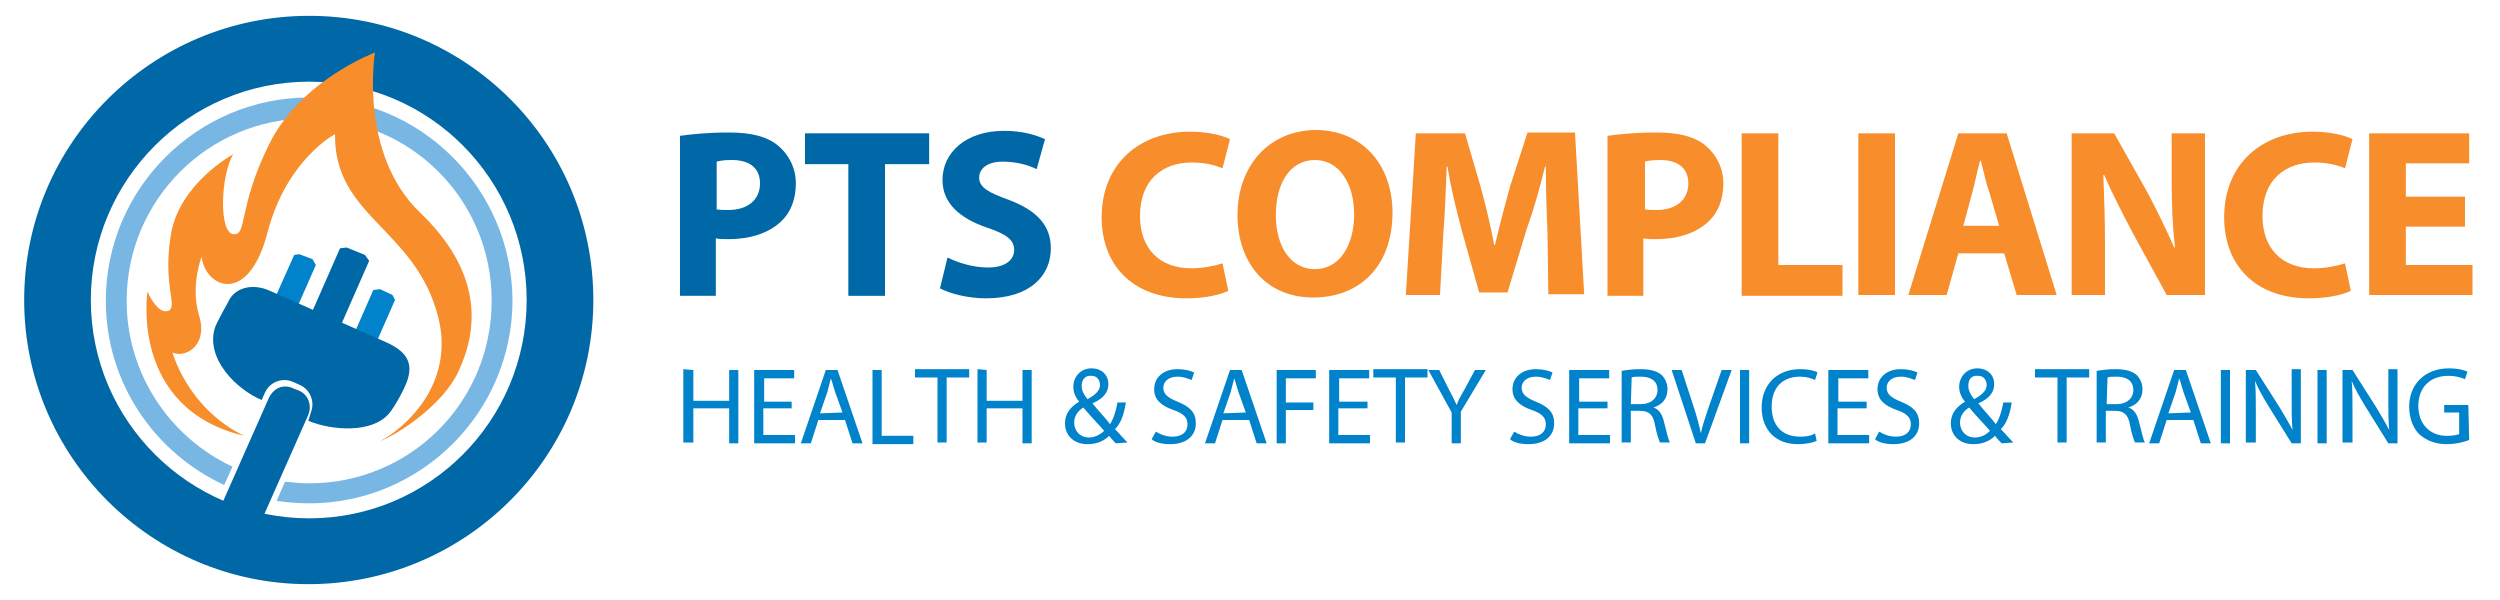 <svg enable-background="new 0 0 300 72" viewBox="0 0 300 72" xmlns="http://www.w3.org/2000/svg"><path d="m81.6 16.3c1.4-.2 3.3-.4 5.9-.4 2.7 0 4.6.5 5.9 1.6 1.2 1 2.1 2.6 2.1 4.5s-.6 3.5-1.8 4.6c-1.5 1.4-3.7 2.1-6.3 2.1-.6 0-1.1 0-1.5-.1v6.9h-4.3zm4.3 8.8c.4.1.9.1 1.5.1 2.3 0 3.8-1.2 3.8-3.2 0-1.8-1.2-2.8-3.4-2.8-.9 0-1.5.1-1.8.2v5.7z" fill="#0068a6"/><path d="m101.8 19.7h-5.2v-3.7h14.9v3.7h-5.3v15.8h-4.4z" fill="#0068a6"/><path d="m113.7 30.9c1.2.6 3 1.2 4.9 1.2 2 0 3.1-.9 3.1-2.1s-.9-1.9-3.3-2.7c-3.2-1.1-5.3-2.9-5.3-5.7 0-3.3 2.8-5.9 7.4-5.9 2.2 0 3.8.5 4.9 1l-1 3.6c-.8-.4-2.2-.9-4.1-.9s-2.8.9-2.8 1.9c0 1.2 1.1 1.8 3.6 2.7 3.4 1.3 5 3.1 5 5.8 0 3.3-2.5 6-7.8 6-2.2 0-4.4-.6-5.5-1.2z" fill="#0068a6"/><path d="m147.4 34.9c-.8.4-2.6.9-5 .9-6.7 0-10.2-4.2-10.2-9.7 0-6.6 4.7-10.3 10.6-10.3 2.3 0 4 .5 4.8.9l-.9 3.5c-.9-.4-2.1-.7-3.7-.7-3.5 0-6.2 2.1-6.2 6.4 0 3.9 2.3 6.3 6.2 6.3 1.3 0 2.8-.3 3.7-.6z" fill="#f78d2b"/><path d="m167.1 25.5c0 6.4-3.9 10.2-9.5 10.2-5.8 0-9.1-4.3-9.1-9.9 0-5.8 3.7-10.2 9.5-10.2 5.8.1 9.1 4.5 9.1 9.9zm-14 .3c0 3.8 1.8 6.5 4.7 6.5s4.7-2.8 4.7-6.6c0-3.5-1.7-6.5-4.7-6.5s-4.7 2.8-4.7 6.6z" fill="#f78d2b"/><path d="m185.7 28c-.1-2.3-.2-5.2-.2-8h-.1c-.6 2.5-1.4 5.3-2.2 7.5l-2.3 7.6h-3.4l-2.1-7.5c-.6-2.3-1.3-5-1.7-7.6h-.1c-.1 2.6-.2 5.6-.4 8l-.4 7.4h-4.1l1.2-19.4h5.9l1.9 6.5c.6 2.2 1.2 4.7 1.6 6.9h.1c.5-2.2 1.2-4.8 1.8-7l2.1-6.5h5.7l1.1 19.4h-4.3z" fill="#f78d2b"/><path d="m192.9 16.3c1.4-.2 3.3-.4 5.9-.4 2.7 0 4.6.5 5.9 1.6 1.2 1 2.1 2.6 2.1 4.5s-.6 3.5-1.8 4.6c-1.5 1.4-3.7 2.1-6.3 2.1-.6 0-1.1 0-1.5-.1v6.9h-4.3zm4.4 8.8c.4.1.9.1 1.5.1 2.3 0 3.8-1.2 3.8-3.2 0-1.8-1.2-2.8-3.4-2.8-.9 0-1.5.1-1.8.2v5.7z" fill="#f78d2b"/><path d="m209 16h4.4v15.8h7.7v3.7h-12.1z" fill="#f78d2b"/><path d="m227.4 16v19.4h-4.4v-19.4z" fill="#f78d2b"/><path d="m235 30.4-1.4 5h-4.6l6-19.4h5.8l6 19.4h-4.8l-1.5-5zm4.9-3.3-1.2-4.1c-.4-1.1-.7-2.6-1-3.7h-.1c-.3 1.1-.6 2.6-.9 3.7l-1.1 4.1z" fill="#f78d2b"/><path d="m248.6 35.4v-19.4h5.1l4 7.1c1.1 2.1 2.3 4.5 3.2 6.6h.1c-.3-2.6-.4-5.2-.4-8.1v-5.6h4v19.4h-4.6l-4.1-7.5c-1.1-2.1-2.4-4.6-3.4-6.9h-.1c.1 2.6.2 5.3.2 8.5v5.9z" fill="#f78d2b"/><path d="m282.1 34.9c-.8.4-2.6.9-5 .9-6.7 0-10.2-4.2-10.2-9.7 0-6.6 4.7-10.3 10.6-10.3 2.3 0 4 .5 4.8.9l-.9 3.5c-.9-.4-2.1-.7-3.7-.7-3.5 0-6.2 2.1-6.2 6.4 0 3.9 2.3 6.3 6.2 6.3 1.3 0 2.8-.3 3.7-.6z" fill="#f78d2b"/><path d="m295.8 27.2h-7.1v4.6h8v3.6h-12.4v-19.4h12v3.6h-7.6v4h7.1z" fill="#f78d2b"/><g fill="#0083ca"><path d="m83.2 44.4v3.7h4.3v-3.7h1.1v8.8h-1.1v-4.2h-4.3v4.1h-1.2v-8.8z"/><path d="m95 49h-3.4v3.2h3.8v1h-4.9v-8.8h4.8v1h-3.6v2.8h3.3z"/><path d="m98.2 50.4-.9 2.8h-1.2l3-8.8h1.4l3 8.8h-1.2l-.9-2.8zm2.9-.9-.9-2.5c-.2-.6-.3-1.1-.5-1.6-.1.5-.3 1.1-.4 1.6l-.9 2.6z"/><path d="m104.7 44.4h1.1v7.9h3.8v1h-4.9z"/><path d="m112.5 45.3h-2.7v-1h6.5v1h-2.7v7.8h-1.1z"/><path d="m118.4 44.4v3.7h4.3v-3.7h1.1v8.8h-1.1v-4.2h-4.3v4.1h-1.1v-8.8z"/><path d="m133.9 53.2c-.2-.2-.5-.5-.8-.9-.7.7-1.6 1-2.6 1-1.7 0-2.7-1.1-2.7-2.5 0-1.2.7-2 1.7-2.6-.5-.6-.7-1.2-.7-1.8 0-1.1.8-2.2 2.2-2.2 1.1 0 2 .7 2 1.9 0 .9-.5 1.7-1.9 2.3.7.9 1.6 1.8 2.1 2.5.4-.6.7-1.5.9-2.6h1c-.2 1.4-.6 2.5-1.3 3.2.5.5.9 1 1.5 1.6zm-1.4-1.5c-.5-.6-1.5-1.6-2.5-2.8-.5.3-1.1.9-1.1 1.8 0 1 .7 1.8 1.8 1.8.7 0 1.4-.4 1.8-.8zm-2.7-5.4c0 .6.3 1.1.7 1.6.9-.5 1.5-1 1.5-1.7 0-.5-.3-1.1-1-1.1-.8-.1-1.2.5-1.2 1.2z"/><path d="m138.7 51.8c.5.3 1.2.6 2 .6 1.2 0 1.8-.6 1.8-1.5 0-.8-.5-1.3-1.7-1.7-1.4-.5-2.3-1.2-2.3-2.5 0-1.4 1.1-2.4 2.8-2.4.9 0 1.6.2 2 .4l-.3.9c-.3-.1-.9-.4-1.7-.4-1.2 0-1.7.7-1.7 1.3 0 .8.5 1.2 1.7 1.7 1.5.6 2.2 1.3 2.2 2.6 0 1.4-1 2.5-3.1 2.5-.9 0-1.8-.2-2.2-.6z"/><path d="m146.7 50.4-.9 2.8h-1.2l3-8.8h1.4l3 8.8h-1.2l-.9-2.8zm2.8-.9-.9-2.5c-.2-.6-.3-1.1-.5-1.6-.1.5-.3 1.1-.4 1.6l-.9 2.6z"/><path d="m153.2 44.4h4.7v1h-3.6v2.9h3.3v.9h-3.3v4h-1.1z"/><path d="m164 49h-3.4v3.2h3.8v1h-4.9v-8.8h4.8v1h-3.6v2.8h3.4v.8z"/><path d="m167.5 45.3h-2.7v-1h6.5v1h-2.7v7.8h-1.1z"/><path d="m174.2 53.2v-3.7l-2.8-5.1h1.3l1.2 2.4c.4.7.6 1.2.9 1.8.2-.6.5-1.1.9-1.8l1.3-2.4h1.3l-3 5v3.8z"/><path d="m181.7 51.8c.5.3 1.2.6 2 .6 1.2 0 1.8-.6 1.8-1.5 0-.8-.5-1.3-1.7-1.7-1.4-.5-2.3-1.2-2.3-2.5 0-1.4 1.1-2.4 2.8-2.4.9 0 1.6.2 2 .4l-.3.9c-.3-.1-.9-.4-1.7-.4-1.2 0-1.7.7-1.7 1.3 0 .8.5 1.2 1.7 1.7 1.5.6 2.2 1.3 2.2 2.6 0 1.4-1 2.5-3.1 2.5-.9 0-1.8-.2-2.2-.6z"/><path d="m192.8 49h-3.4v3.2h3.8v1h-4.9v-8.8h4.8v1h-3.6v2.8h3.4v.8z"/><path d="m194.6 44.5c.6-.1 1.4-.2 2.2-.2 1.2 0 2 .2 2.6.7.4.4.7 1 .7 1.7 0 1.2-.7 1.9-1.7 2.2.7.2 1.1.9 1.3 1.8.3 1.2.5 2.1.7 2.4h-1.2c-.1-.2-.4-1-.6-2.1-.2-1.2-.7-1.7-1.8-1.7h-1.1v3.8h-1.1zm1.1 4h1.2c1.2 0 2-.7 2-1.7 0-1.1-.8-1.6-2-1.6-.5 0-.9 0-1.1.1z"/><path d="m203.5 53.2-2.9-8.8h1.2l1.4 4.3c.4 1.2.7 2.3.9 3.3.2-1 .6-2.1 1-3.3l1.5-4.3h1.2l-3.2 8.8z"/><path d="m209.9 44.4v8.8h-1.1v-8.8z"/><path d="m218 52.9c-.4.2-1.2.4-2.3.4-2.5 0-4.3-1.6-4.3-4.4s1.9-4.6 4.6-4.6c1.1 0 1.8.2 2.1.4l-.3.9c-.4-.2-1-.4-1.8-.4-2.1 0-3.4 1.3-3.4 3.6 0 2.2 1.2 3.6 3.4 3.6.7 0 1.4-.1 1.8-.4z"/><path d="m223.9 49h-3.4v3.2h3.8v1h-4.9v-8.8h4.8v1h-3.6v2.8h3.4v.8z"/><path d="m225.5 51.8c.5.3 1.2.6 2 .6 1.2 0 1.8-.6 1.8-1.5 0-.8-.5-1.3-1.7-1.7-1.4-.5-2.3-1.2-2.3-2.5 0-1.4 1.1-2.4 2.8-2.4.9 0 1.6.2 2 .4l-.3.9c-.3-.1-.9-.4-1.7-.4-1.2 0-1.7.7-1.7 1.3 0 .8.5 1.2 1.7 1.7 1.5.6 2.2 1.3 2.2 2.6 0 1.4-1 2.5-3.1 2.5-.9 0-1.8-.2-2.2-.6z"/><path d="m240.2 53.2c-.2-.2-.5-.5-.8-.9-.7.7-1.6 1-2.6 1-1.7 0-2.7-1.1-2.7-2.5 0-1.2.7-2 1.7-2.6-.5-.6-.7-1.2-.7-1.8 0-1.1.8-2.2 2.2-2.2 1.1 0 2 .7 2 1.9 0 .9-.5 1.7-1.9 2.3.7.9 1.6 1.8 2.1 2.5.4-.6.7-1.5.9-2.6h1c-.2 1.4-.6 2.5-1.3 3.2.5.5.9 1 1.5 1.6zm-1.4-1.5c-.5-.6-1.5-1.6-2.5-2.8-.5.3-1.1.9-1.1 1.8 0 1 .7 1.8 1.8 1.8.8 0 1.4-.4 1.8-.8zm-2.6-5.4c0 .6.3 1.1.7 1.6.9-.5 1.5-1 1.5-1.7 0-.5-.3-1.1-1-1.1-.9-.1-1.2.5-1.2 1.2z"/><path d="m246.9 45.3h-2.7v-1h6.5v1h-2.7v7.8h-1.1z"/><path d="m251.6 44.5c.6-.1 1.4-.2 2.2-.2 1.2 0 2 .2 2.6.7.4.4.7 1 .7 1.7 0 1.2-.7 1.9-1.7 2.2.7.2 1.1.9 1.3 1.8.3 1.2.5 2.1.7 2.4h-1.2c-.1-.2-.4-1-.6-2.1-.2-1.2-.7-1.7-1.8-1.7h-1.1v3.8h-1.1zm1.2 4h1.2c1.2 0 2-.7 2-1.7 0-1.1-.8-1.6-2-1.6-.5 0-.9 0-1.1.1z"/><path d="m260 50.4-.9 2.8h-1.2l3-8.8h1.4l3 8.8h-1.2l-.9-2.8zm2.9-.9-.9-2.5c-.2-.6-.3-1.1-.5-1.6-.1.5-.3 1.1-.4 1.6l-.9 2.6z"/><path d="m267.6 44.4v8.8h-1.1v-8.8z"/><path d="m269.5 53.2v-8.8h1.2l2.8 4.4c.6 1 1.2 2 1.6 2.8-.1-1.2-.1-2.2-.1-3.6v-3.7h1.1v8.9h-1.1l-2.8-4.5c-.6-1-1.2-2-1.6-3 .1 1.1.1 2.2.1 3.6v3.8h-1.2z"/><path d="m279.2 44.4v8.8h-1.1v-8.8z"/><path d="m281.1 53.2v-8.8h1.2l2.8 4.4c.6 1 1.2 2 1.6 2.8-.1-1.2-.1-2.2-.1-3.6v-3.7h1.1v8.9h-1.1l-2.8-4.5c-.6-1-1.2-2-1.6-3 .1 1.1.1 2.2.1 3.6v3.8h-1.2z"/><path d="m296.3 52.8c-.5.2-1.5.5-2.7.5-1.3 0-2.4-.4-3.3-1.2-.7-.7-1.2-1.9-1.2-3.3 0-2.6 1.8-4.6 4.8-4.6 1 0 1.8.2 2.2.4l-.3.9c-.5-.2-1.1-.4-2-.4-2.1 0-3.6 1.3-3.6 3.6 0 2.2 1.4 3.6 3.4 3.6.7 0 1.2-.1 1.5-.2v-2.6h-1.8v-.9h2.9z"/></g><path d="m37.1 1.9c-18.9 0-34.2 15.3-34.2 34.1s15.3 34.1 34.1 34.1 34.2-15.2 34.2-34.1-15.3-34.1-34.1-34.1zm0 60.3c-14.4 0-26.2-11.7-26.2-26.2 0-14.4 11.7-26.2 26.2-26.2s26.1 11.8 26.1 26.2c0 14.5-11.7 26.2-26.1 26.2z" fill="#0068a6"/><path d="m37.1 11.7c-13.4 0-24.4 10.9-24.4 24.4 0 9.8 5.8 18.2 14.2 22.1l1-2.2c-7.5-3.5-12.7-11.1-12.7-19.9 0-12.1 9.8-21.9 21.9-21.9s21.9 9.7 21.9 21.9-9.8 21.9-21.9 21.9c-1 0-2-.1-2.9-.2l-1 2.3c1.3.2 2.6.3 3.9.3 13.4 0 24.4-10.9 24.4-24.4-.1-13.4-11-24.3-24.4-24.3z" fill="#78b6e4"/><path d="m38.5 44.5-3.5-1.5 5.8-13.2.8-.1 2.2.9.5.7z" fill="#0068a6"/><path d="m41.6 49.2-2.6-1.2 5.8-13.2.8-.1 1.5.7.3.6z" fill="#0083ca"/><path d="m32.1 45-2.7-1.2 5.9-13.2.6-.1 1.6.6.4.7z" fill="#0083ca"/><path d="m46.4 41.1-14-6.2c-2.2-1-4.3-.3-5 1.3 0 0-1.3 2.3-1.6 3.1-1.2 3.8 2.7 7.5 5.6 8.7l.4-.9c.6-1.3 2.1-1.8 3.3-1.3l.9.4c1.3.6 1.8 2.1 1.3 3.3l-.3 1c2.9 1.2 7.7 1.5 9.7-.9.6-.7 1.8-2.8 2.2-4 .5-1.6.4-3.2-2.5-4.5z" fill="#0068a6"/><path d="m26.7 67-.3-.1c-1.2-.5-1.8-2-1.2-3.2l7-15.8c.5-1.2 1.7-2 3.2-1.2l.3.1c1.4.5 1.8 2 1.2 3.2l-7 15.8c-.6 1.2-2 1.8-3.2 1.2z" fill="#0068a6"/><path d="m20.2 37.3c1.2-.5-.7-3 .3-9.1 1-6.2 7.5-9.7 7.5-9.7-1.5 2.4-1.8 9.4 0 9.6 1.7.2.5-3.1 4.3-10.8s12.7-11 12.7-11-2 12.1 5.4 19.2 7.1 13.8 4.6 19.1c-1.8 3.9-7 7.4-9.5 8.4 3.1-1.6 9.1-6.9 7.1-14.9-2.7-10.7-12.5-12-12.4-22 0 0-5.8 3-8.1 11.8-2.3 8.9-7.5 6.6-7.9 2.9 0 0-1.4 3.5-.3 7.1 1.1 3.7-1.8 5.1-3.2 4.4 0 0 1.8 6.7 8.6 10-13.8-3.3-11.6-17.3-11.6-17.3s1.2 2.8 2.5 2.3z" fill="#f78d2b"/></svg>